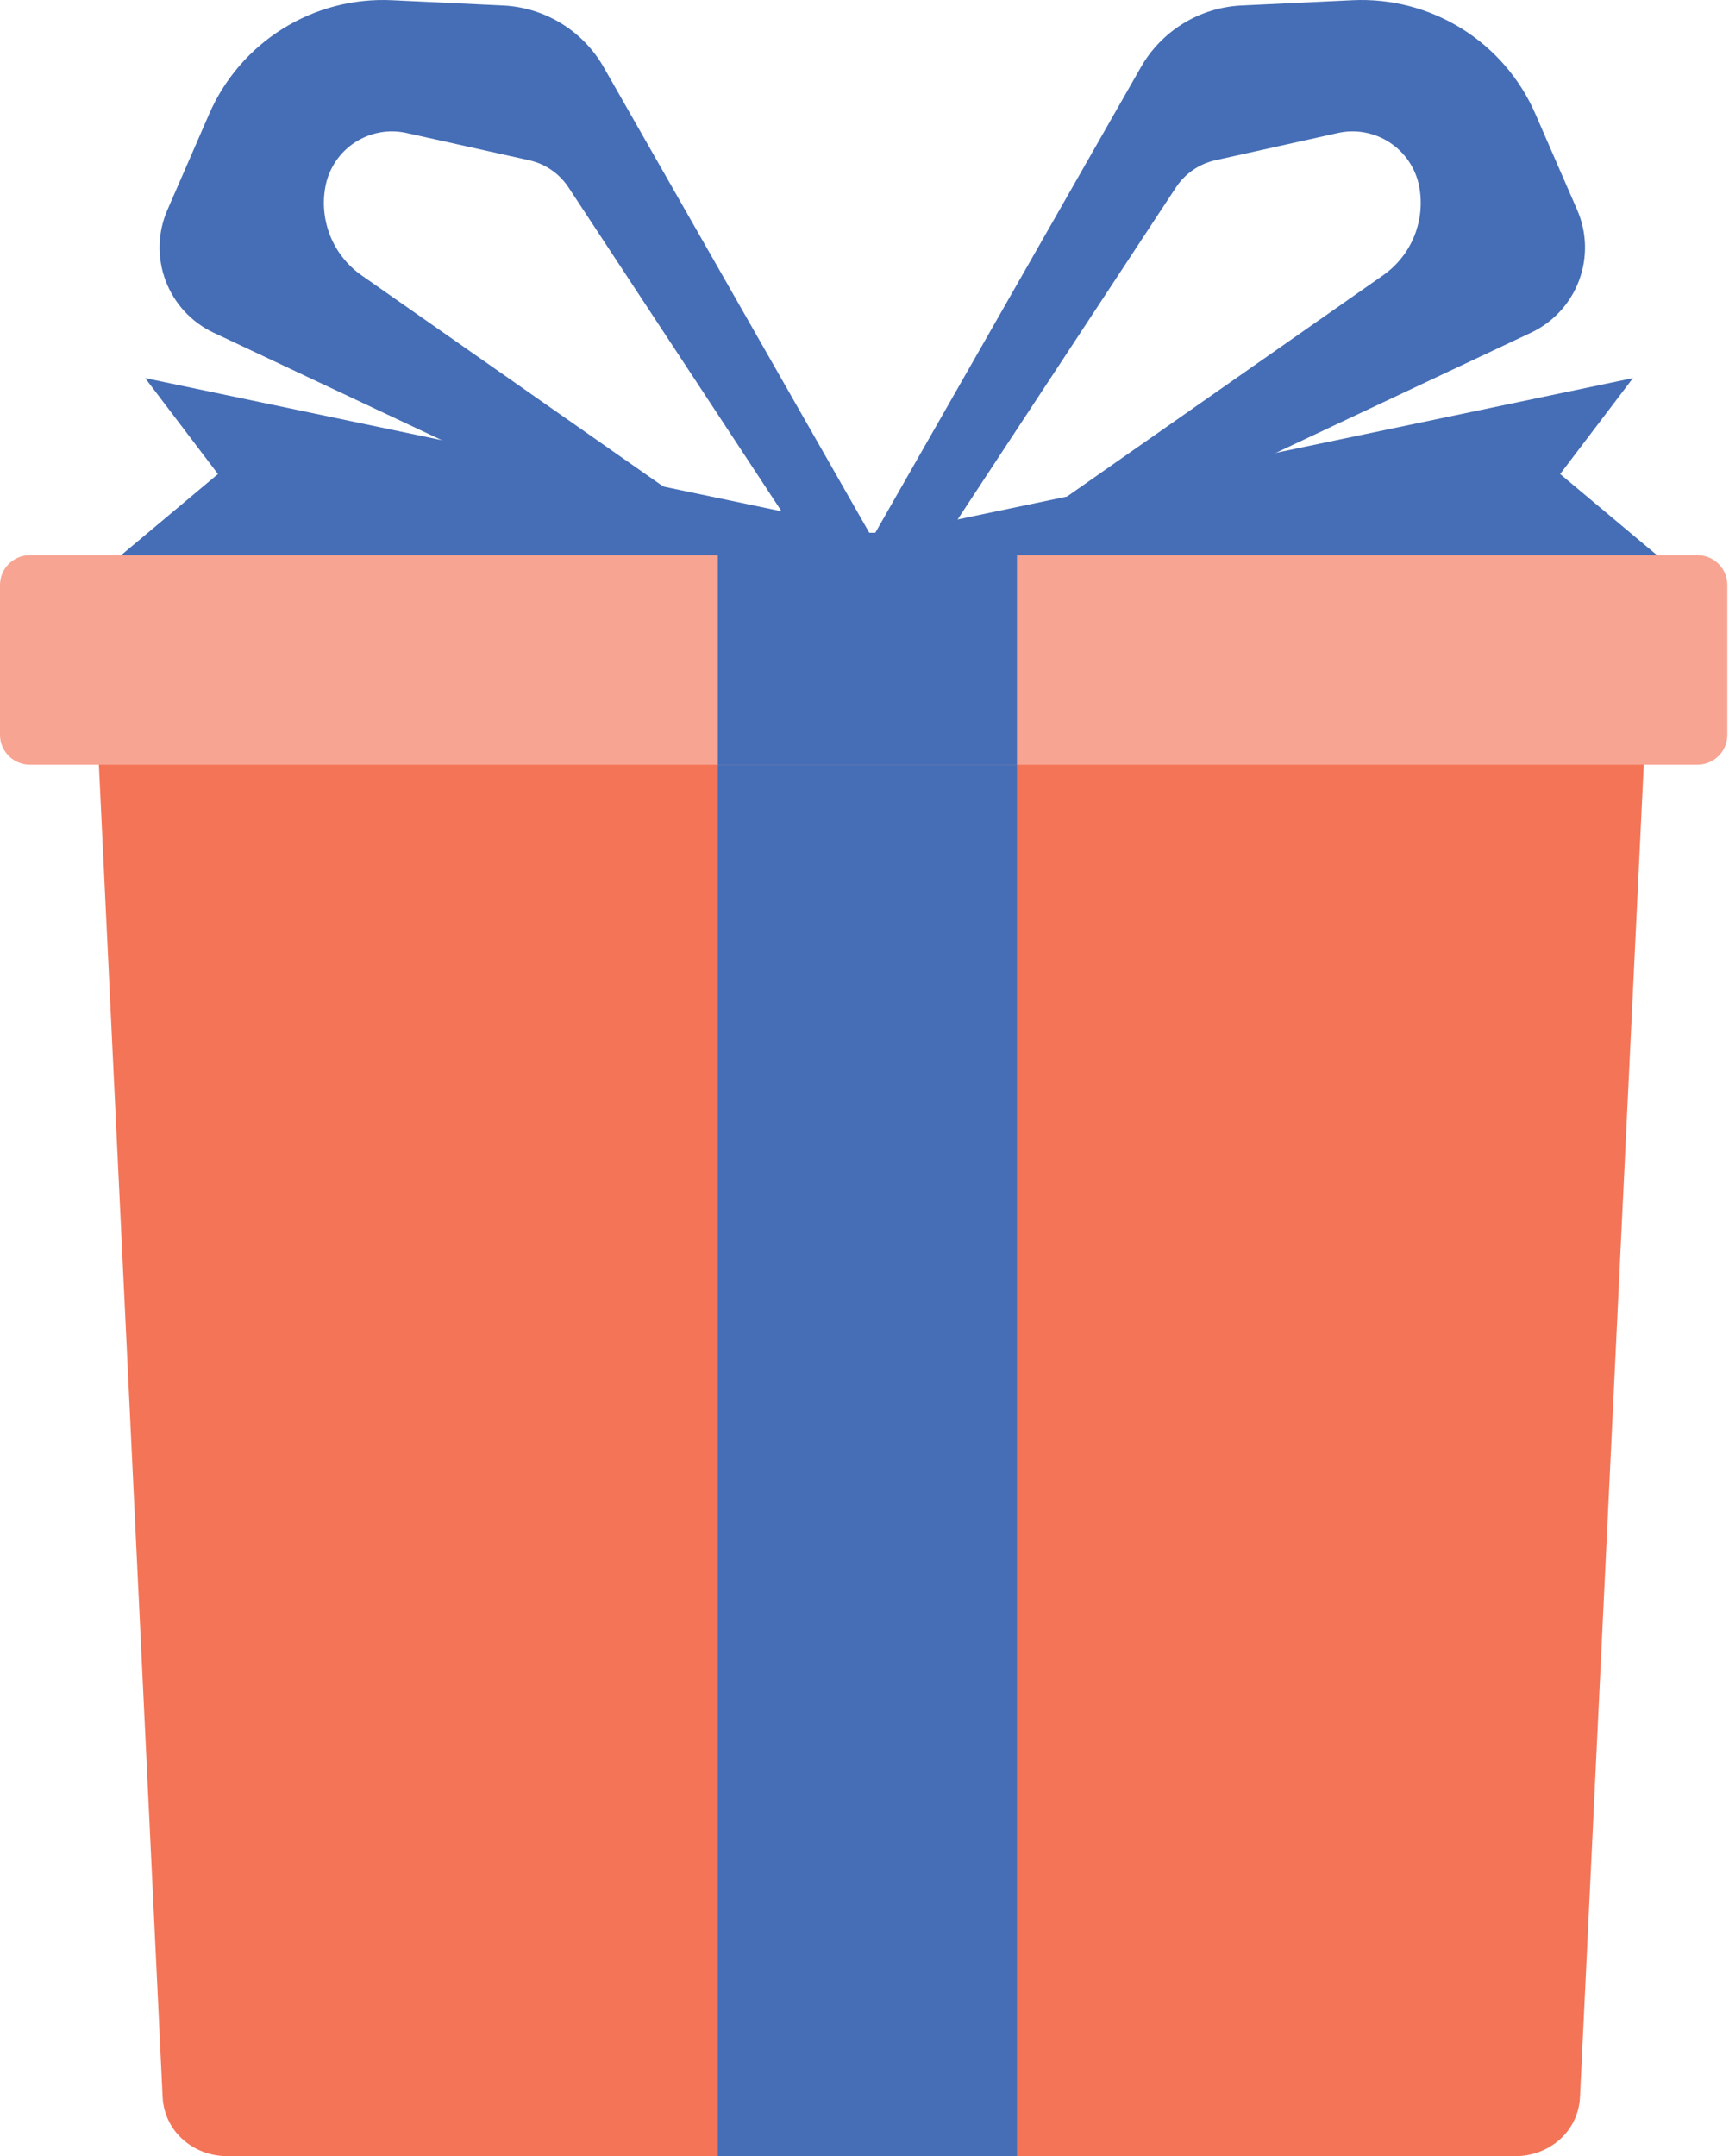 <?xml version="1.0" encoding="UTF-8"?> <svg xmlns="http://www.w3.org/2000/svg" width="284" height="354" viewBox="0 0 284 354" fill="none"> <path fill-rule="evenodd" clip-rule="evenodd" d="M23.847 62.078L138.16 85.994L140.494 107.719L14.223 95.906L35.802 77.829L23.847 62.078ZM268.224 62.078L153.908 85.994L151.574 107.719L277.845 95.906L256.266 77.829L268.224 62.078Z" fill="#466EB6"></path> <path fill-rule="evenodd" clip-rule="evenodd" d="M62.368 21.755C60.907 22.024 59.514 22.582 58.272 23.398C57.03 24.212 55.965 25.268 55.138 26.503C54.311 27.737 53.741 29.125 53.46 30.583C52.932 33.332 53.21 36.175 54.262 38.769C55.313 41.363 57.093 43.597 59.386 45.202L129.984 94.596L126.486 97.657L35.084 54.623C31.446 52.91 28.618 49.846 27.201 46.082C25.785 42.318 25.891 38.15 27.498 34.464L34.364 18.702C36.884 12.914 41.104 8.03 46.465 4.696C51.825 1.363 58.072 -0.263 64.377 0.035L82.625 0.901C86.012 1.06 89.303 2.073 92.194 3.844C95.085 5.615 97.482 8.087 99.163 11.032L143.107 88.033L135.67 95.033L93.378 30.765C91.885 28.499 89.569 26.903 86.921 26.313L66.779 21.836C65.329 21.515 63.829 21.487 62.368 21.755ZM224.174 21.755C225.635 22.024 227.028 22.582 228.27 23.398C229.516 24.21 230.586 25.265 231.416 26.5C232.246 27.734 232.82 29.123 233.104 30.583C233.632 33.332 233.354 36.175 232.302 38.769C231.251 41.363 229.471 43.597 227.178 45.202L156.576 94.596L160.074 97.657L251.476 54.623C255.115 52.91 257.942 49.846 259.359 46.082C260.775 42.318 260.669 38.15 259.062 34.464L252.197 18.702C249.676 12.914 245.456 8.03 240.096 4.696C234.735 1.363 228.489 -0.263 222.183 0.035L203.935 0.901C200.548 1.06 197.257 2.073 194.366 3.844C191.475 5.615 189.078 8.087 187.398 11.032L143.453 88.033L150.886 95.033L193.164 30.765C194.657 28.499 196.973 26.903 199.621 26.313L219.763 21.836C221.213 21.515 222.713 21.487 224.174 21.755Z" fill="#466EB6"></path> <path d="M15.828 116.945L26.712 344.294C26.982 349.914 31.729 353.998 37.316 353.998H248.921C254.508 353.998 259.255 349.914 259.525 344.294L270.412 116.945H15.828Z" fill="#F47457"></path> <path d="M167.042 110.805H117.91V353.999H167.042V110.805Z" fill="#466EB6"></path> <path d="M278.832 91.156H4.892C2.19 91.156 0 93.347 0 96.049V120.656C0 123.358 2.19 125.549 4.892 125.549H278.832C281.534 125.549 283.724 123.358 283.724 120.656V96.049C283.724 93.347 281.534 91.156 278.832 91.156Z" fill="#F7A492"></path> <path d="M167.042 87.469H117.91V125.545H167.042V87.469Z" fill="#466EB6"></path> </svg> 
